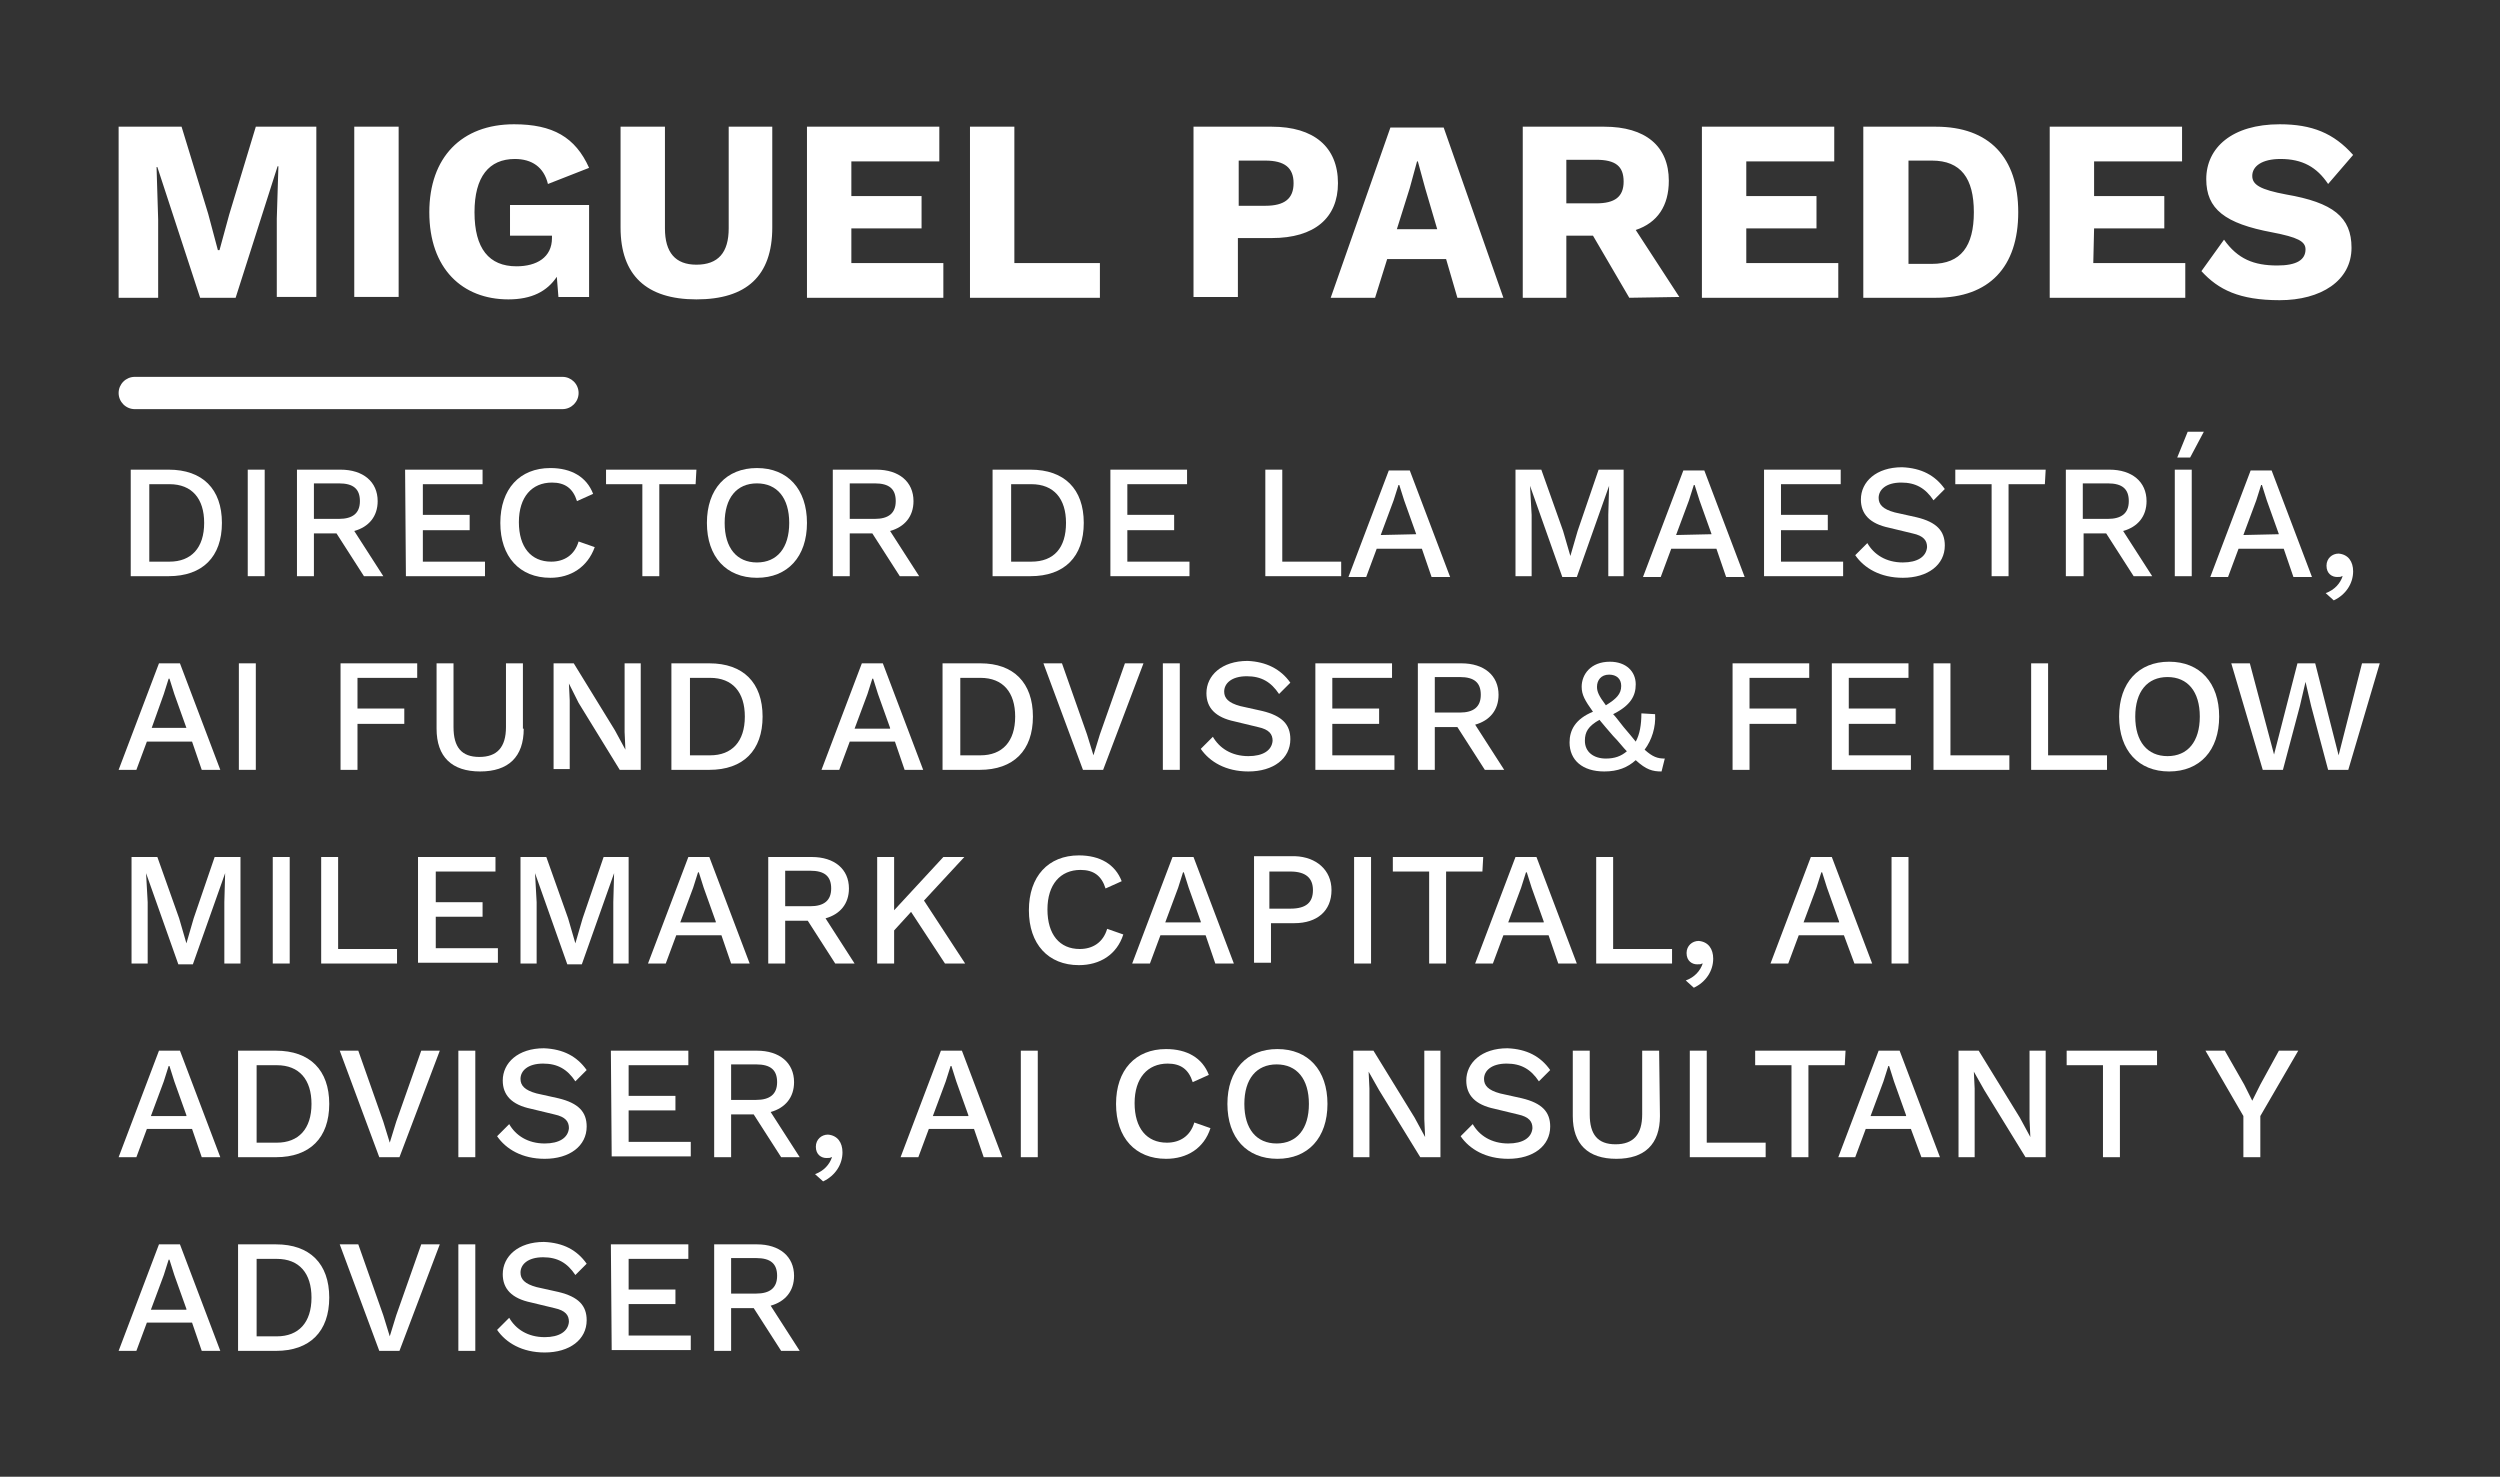 <?xml version="1.0" encoding="utf-8"?>
<!-- Generator: Adobe Illustrator 27.0.0, SVG Export Plug-In . SVG Version: 6.00 Build 0)  -->
<svg version="1.1" id="Capa_1" xmlns="http://www.w3.org/2000/svg" xmlns:xlink="http://www.w3.org/1999/xlink" x="0px" y="0px"
	 viewBox="0 0 309.8 183" style="enable-background:new 0 0 309.8 183;" xml:space="preserve">
<rect x="0" y="0" width="309.8" height="183" fill="#333333" stroke="none"/>
<style type="text/css">
	.st0{fill:#FFFFFF;}
</style>
<path class="st0" d="M39.2,15.7v21.1h-4.9v-9.7l0.2-6.5h-0.1l-5.2,16.3h-4.4l-5.3-16.2h-0.1l0.2,6.5v9.7h-4.9V15.7h7.8l3.3,10.8
	L27,31h0.2l1.2-4.4l3.3-10.9H39.2z M49.4,15.7v21.1h-5.5V15.7H49.4z M63.1,25.4H73v11.4h-3.8L69,34.3c-1.2,1.8-3.1,2.8-6,2.8
	c-5.7,0-9.8-3.8-9.8-10.8c0-6.8,4-10.9,10.5-10.9c4.8,0,7.6,1.6,9.3,5.4l-5.1,2c-0.5-2.1-2-3.1-4.1-3.1c-3.2,0-5,2.2-5,6.6
	c0,4.5,1.8,6.7,5.2,6.7c2.5,0,4.4-1.1,4.4-3.5v-0.3h-5.2v-3.8H63.1z M95.7,15.7v12.5c0,6-3.2,8.9-9.4,8.9c-6.2,0-9.4-3-9.4-8.9V15.7
	h5.5v12.6c0,3,1.3,4.5,3.9,4.5c2.7,0,4-1.5,4-4.5V15.7H95.7z M105.5,32.6h11.4v4.3H100V15.7h16.4V20h-10.9v4.3h8.7v4h-8.7V32.6z
	 M125.7,32.6h10.6v4.3h-16.1V15.7h5.5V32.6z M157.6,15.7c5.2,0,8.2,2.5,8.2,7c0,4.3-2.9,6.8-8.2,6.8h-4.2v7.3h-5.5V15.7H157.6z
	 M156.8,25.5c2.4,0,3.5-0.9,3.5-2.8c0-1.9-1.1-2.8-3.5-2.8h-3.3v5.6H156.8z M180.6,36.9l-1.4-4.8h-7.3l-1.5,4.8h-5.5l7.4-21.1h6.6
	l7.4,21.1H180.6z M173.1,28.4h5l-1.5-5.1l-0.9-3.3h-0.1l-0.9,3.3L173.1,28.4z M201.9,36.9l-4.5-7.7h-3.3v7.7h-5.4V15.7h10.1
	c5.1,0,8,2.4,8,6.7c0,3.1-1.4,5.2-4.1,6.1l5.4,8.3L201.9,36.9L201.9,36.9z M194.1,19.9v5.3h3.7c2.3,0,3.4-0.8,3.4-2.7
	s-1-2.7-3.4-2.7h-3.7V19.9z M216.4,32.6h11.4v4.3h-16.9V15.7h16.4V20h-10.9v4.3h8.7v4h-8.7V32.6z M239.9,15.7
	c6.6,0,10.2,3.8,10.2,10.6s-3.6,10.6-10.2,10.6h-9V15.7H239.9z M239.4,32.7c3.6,0,5.2-2.2,5.2-6.4s-1.6-6.4-5.2-6.4h-2.9v12.8H239.4
	z M259.4,32.6h11.4v4.3H254V15.7h16.4V20h-10.9v4.3h8.7v4h-8.7L259.4,32.6L259.4,32.6z M282.5,15.4c4,0,6.7,1.1,9.1,3.8l-3.1,3.6
	c-1.4-2.1-3.2-3.1-5.9-3.1c-2.3,0-3.5,0.9-3.5,2.1c0,1.1,1,1.7,4.2,2.3c5.8,1,8.1,2.8,8.1,6.6c0,4.1-3.8,6.5-8.9,6.5
	c-5,0-7.6-1.3-9.7-3.6l2.8-3.9c1.7,2.4,3.7,3.2,6.6,3.2c2.4,0,3.5-0.7,3.5-2c0-1-1-1.5-4.1-2.1c-5.9-1.1-8.2-2.9-8.2-6.6
	C273.4,18.3,276.6,15.4,282.5,15.4z"/>
<path class="st0" d="M16.7,46.7h53c1.1,0,2,0.9,2,2l0,0c0,1.1-0.9,2-2,2h-53c-1.1,0-2-0.9-2-2l0,0C14.7,47.6,15.6,46.7,16.7,46.7z"
	/>
<g>
	<path class="st0" d="M27.5,64.8c0,4.2-2.4,6.6-6.6,6.6h-4.7V58.2h4.7C25.1,58.2,27.5,60.6,27.5,64.8z M25.3,64.8
		c0-3-1.5-4.8-4.3-4.8h-2.5v9.6H21C23.7,69.6,25.3,67.9,25.3,64.8z"/>
	<path class="st0" d="M32.8,71.4h-2.1V58.2h2.1V71.4z"/>
	<path class="st0" d="M45.1,71.4l-3.4-5.3h-2.8v5.3h-2.1V58.2h5.4c2.8,0,4.6,1.5,4.6,3.9c0,1.9-1.1,3.2-2.9,3.7l3.6,5.6
		C47.5,71.4,45.1,71.4,45.1,71.4z M38.9,64.3H42c1.7,0,2.6-0.7,2.6-2.2s-0.8-2.2-2.6-2.2h-3.1V64.3z"/>
	<path class="st0" d="M50.2,58.2h9.6V60h-7.4v3.8h5.8v1.9h-5.8v3.9h7.7v1.8h-9.8L50.2,58.2L50.2,58.2z"/>
	<path class="st0" d="M68.2,71.6c-3.8,0-6.2-2.6-6.2-6.8c0-4.2,2.4-6.8,6.2-6.8c2.6,0,4.5,1.1,5.3,3.2l-2,0.9
		c-0.5-1.6-1.5-2.3-3.1-2.3c-2.5,0-4.1,1.8-4.1,4.9c0,3.1,1.5,4.9,4,4.9c1.6,0,2.9-0.8,3.4-2.5l2,0.7C72.8,70.3,70.7,71.6,68.2,71.6
		z"/>
	<path class="st0" d="M86.2,60h-4.5v11.4h-2.1V60h-4.5v-1.8h11.2L86.2,60L86.2,60z"/>
	<path class="st0" d="M100,64.8c0,4.2-2.4,6.8-6.2,6.8c-3.8,0-6.2-2.6-6.2-6.8c0-4.2,2.4-6.8,6.2-6.8C97.6,58,100,60.6,100,64.8z
		 M89.8,64.8c0,3.1,1.5,4.9,4,4.9s4-1.8,4-4.9c0-3.1-1.5-4.9-4-4.9C91.3,59.9,89.8,61.7,89.8,64.8z"/>
	<path class="st0" d="M111.5,71.4l-3.4-5.3h-2.8v5.3h-2.1V58.2h5.4c2.8,0,4.6,1.5,4.6,3.9c0,1.9-1.1,3.2-2.9,3.7l3.6,5.6
		C113.9,71.4,111.5,71.4,111.5,71.4z M105.3,64.3h3.1c1.7,0,2.6-0.7,2.6-2.2s-0.8-2.2-2.6-2.2h-3.1V64.3z"/>
	<path class="st0" d="M134.3,64.8c0,4.2-2.4,6.6-6.6,6.6H123V58.2h4.7C131.9,58.2,134.3,60.6,134.3,64.8z M132.1,64.8
		c0-3-1.5-4.8-4.3-4.8h-2.5v9.6h2.5C130.6,69.6,132.1,67.9,132.1,64.8z"/>
	<path class="st0" d="M137.5,58.2h9.6V60h-7.4v3.8h5.8v1.9h-5.8v3.9h7.7v1.8h-9.8V58.2H137.5z"/>
	<path class="st0" d="M166.2,69.6v1.8h-9.4V58.2h2.1v11.4H166.2z"/>
	<path class="st0" d="M176.2,68h-5.6l-1.3,3.5h-2.2l5-13.2h2.6l5,13.2h-2.3L176.2,68z M175.5,66.2L174,62l-0.6-1.9h-0.1l-0.6,1.9
		l-1.6,4.3L175.5,66.2L175.5,66.2z"/>
	<path class="st0" d="M201.3,71.4h-2v-7.6l0.1-3.6l0,0l-4,11.3h-1.8l-4-11.3l0,0l0.2,3.6v7.6h-2V58.2h3.2l2.7,7.6l0.9,3.1l0,0
		l0.9-3.1l2.6-7.6h3.1v13.2H201.3z"/>
	<path class="st0" d="M212.7,68h-5.6l-1.3,3.5h-2.2l5-13.2h2.6l5,13.2h-2.3L212.7,68z M212.1,66.2l-1.5-4.2l-0.6-1.9h-0.1l-0.6,1.9
		l-1.6,4.3L212.1,66.2L212.1,66.2z"/>
	<path class="st0" d="M218.5,58.2h9.6V60h-7.4v3.8h5.8v1.9h-5.8v3.9h7.7v1.8h-9.8V58.2H218.5z"/>
	<path class="st0" d="M241,60.6l-1.4,1.4c-1-1.5-2.2-2.2-4-2.2c-1.9,0-2.8,0.9-2.8,1.9c0,0.8,0.5,1.4,2,1.8l2.7,0.6
		c2.5,0.6,3.5,1.7,3.5,3.5c0,2.4-2.1,4-5.2,4c-2.8,0-4.8-1.2-5.9-2.8l1.5-1.5c0.8,1.4,2.3,2.4,4.4,2.4c1.8,0,2.9-0.7,3-1.9
		c0-0.8-0.4-1.4-1.8-1.7l-2.9-0.7c-2.4-0.5-3.5-1.7-3.5-3.5c0-2.2,1.9-4,5.1-4C238.1,58,239.8,58.9,241,60.6z"/>
	<path class="st0" d="M253.4,60h-4.5v11.4h-2.1V60h-4.5v-1.8h11.2L253.4,60L253.4,60z"/>
	<path class="st0" d="M264.4,71.4l-3.4-5.3h-2.8v5.3H256V58.2h5.4c2.8,0,4.6,1.5,4.6,3.9c0,1.9-1.1,3.2-2.9,3.7l3.6,5.6
		C266.8,71.4,264.4,71.4,264.4,71.4z M258.1,64.3h3.1c1.7,0,2.6-0.7,2.6-2.2s-0.8-2.2-2.6-2.2h-3.1V64.3L258.1,64.3z"/>
	<path class="st0" d="M271.6,71.4h-2.1V58.2h2.1V71.4z M273.1,53.5l-1.7,3.2h-1.6l1.3-3.2H273.1z"/>
	<path class="st0" d="M283,68h-5.6l-1.3,3.5h-2.2l5-13.2h2.6l5,13.2h-2.3L283,68z M282.4,66.2l-1.5-4.2l-0.6-1.9h-0.1l-0.6,1.9
		l-1.6,4.3L282.4,66.2L282.4,66.2z"/>
	<path class="st0" d="M291.6,70.8c0,1.5-0.9,2.9-2.4,3.6l-1-0.9c1.1-0.4,1.8-1.2,2.1-2.1h-0.1c-0.1,0.1-0.3,0.1-0.6,0.1
		c-0.6,0-1.3-0.4-1.3-1.4c0-0.9,0.7-1.5,1.5-1.5C291,68.7,291.6,69.6,291.6,70.8z"/>
	<path class="st0" d="M23.8,91.9h-5.6l-1.3,3.5h-2.2l5-13.2h2.6l5,13.2H25L23.8,91.9z M23.1,90.2L21.6,86L21,84.1h-0.1L20.3,86
		l-1.5,4.2H23.1z"/>
	<path class="st0" d="M31.7,95.4h-2.1V82.2h2.1V95.4z"/>
	<path class="st0" d="M44.3,84v3.8h5.8v1.9h-5.8v5.7h-2.1V82.2h9.5V84H44.3z"/>
	<path class="st0" d="M64.9,90.3c0,3.5-1.9,5.3-5.4,5.3s-5.4-1.8-5.4-5.3v-8.1h2.1v7.9c0,2.5,1,3.7,3.2,3.7s3.3-1.2,3.3-3.7v-7.9
		h2.1v8.1H64.9z"/>
	<path class="st0" d="M79.4,95.4h-2.6l-5.1-8.3l-1.2-2.4l0,0l0.1,2.1v8.5h-2V82.2h2.5l5.1,8.3l1.3,2.4l0,0l-0.1-2.2v-8.5h2V95.4z"/>
	<path class="st0" d="M94.5,88.8c0,4.2-2.4,6.6-6.6,6.6h-4.7V82.2h4.7C92.1,82.2,94.5,84.6,94.5,88.8z M92.3,88.8
		c0-3-1.5-4.8-4.3-4.8h-2.5v9.6H88C90.7,93.6,92.3,91.9,92.3,88.8z"/>
	<path class="st0" d="M110.9,91.9h-5.6l-1.3,3.5h-2.2l5-13.2h2.6l5,13.2h-2.3L110.9,91.9z M110.3,90.2l-1.5-4.2l-0.6-1.9h-0.1
		l-0.6,1.9l-1.6,4.3h4.4V90.2z"/>
	<path class="st0" d="M128,88.8c0,4.2-2.4,6.6-6.6,6.6h-4.6V82.2h4.7C125.6,82.2,128,84.6,128,88.8z M125.8,88.8
		c0-3-1.5-4.8-4.3-4.8H119v9.6h2.5C124.2,93.6,125.8,91.9,125.8,88.8z"/>
	<path class="st0" d="M136.7,95.4h-2.5l-4.9-13.2h2.3l3.1,8.8l0.8,2.6l0.8-2.6l3.1-8.8h2.3L136.7,95.4z"/>
	<path class="st0" d="M146.2,95.4h-2.1V82.2h2.1V95.4z"/>
	<path class="st0" d="M159.9,84.6l-1.4,1.4c-1-1.5-2.2-2.2-4-2.2c-1.9,0-2.8,0.9-2.8,1.9c0,0.8,0.5,1.4,2,1.8l2.7,0.6
		c2.5,0.6,3.5,1.7,3.5,3.5c0,2.4-2.1,4-5.2,4c-2.8,0-4.8-1.2-5.9-2.8l1.5-1.5c0.8,1.4,2.3,2.4,4.4,2.4c1.8,0,2.9-0.7,3-1.9
		c0-0.8-0.4-1.4-1.8-1.7l-2.9-0.7c-2.4-0.5-3.5-1.7-3.5-3.5c0-2.2,1.9-4,5.1-4C156.9,82,158.7,82.9,159.9,84.6z"/>
	<path class="st0" d="M162.9,82.2h9.6V84h-7.4v3.8h5.8v1.9h-5.8v3.9h7.7v1.8h-9.8V82.2H162.9z"/>
	<path class="st0" d="M184,95.4l-3.4-5.3h-2.8v5.3h-2.1V82.2h5.4c2.8,0,4.6,1.5,4.6,3.9c0,1.9-1.1,3.2-2.9,3.7l3.6,5.6H184z
		 M177.8,88.3h3.1c1.7,0,2.6-0.7,2.6-2.2s-0.8-2.2-2.6-2.2h-3.1V88.3z"/>
	<path class="st0" d="M205.9,95.6c-1.1,0-1.9-0.2-3.2-1.4c-1,0.9-2.2,1.4-3.9,1.4c-2.7,0-4.3-1.4-4.3-3.6c0-1.5,0.7-2.9,2.9-3.8
		c-1-1.4-1.4-2.1-1.4-3.1c0-1.5,1.1-3.1,3.5-3.1c2,0,3.2,1.2,3.2,2.8c0,1.4-0.6,2.6-2.8,3.7c0.4,0.4,0.8,1,1.3,1.6
		c0.6,0.7,1.1,1.3,1.5,1.8c0.5-0.9,0.7-2.1,0.7-3.5l1.7,0.1c0.1,1.6-0.4,3.2-1.3,4.4c1,0.9,1.6,1.1,2.5,1.1L205.9,95.6z M199,94
		c1.1,0,1.9-0.3,2.6-0.9c-0.5-0.5-1-1.2-1.7-1.9c-0.7-0.8-1.2-1.4-1.7-2c-1.4,0.8-1.8,1.5-1.8,2.6C196.4,93.2,197.5,94,199,94z
		 M197.9,85.1c0,0.6,0.2,1.1,1.1,2.3c1.3-0.8,1.9-1.4,1.9-2.4c0-0.9-0.6-1.4-1.5-1.4C198.4,83.6,197.9,84.3,197.9,85.1z"/>
	<path class="st0" d="M216.8,84v3.8h5.8v1.9h-5.8v5.7h-2.1V82.2h9.5V84H216.8z"/>
	<path class="st0" d="M226.9,82.2h9.6V84h-7.4v3.8h5.8v1.9h-5.8v3.9h7.7v1.8h-9.8V82.2H226.9z"/>
	<path class="st0" d="M249,93.6v1.8h-9.4V82.2h2.1v11.4H249z"/>
	<path class="st0" d="M261.1,93.6v1.8h-9.4V82.2h2.1v11.4H261.1z"/>
	<path class="st0" d="M275,88.8c0,4.2-2.4,6.8-6.2,6.8c-3.8,0-6.2-2.6-6.2-6.8s2.4-6.8,6.2-6.8C272.6,82,275,84.6,275,88.8z
		 M264.6,88.8c0,3.1,1.5,4.9,4,4.9s4-1.8,4-4.9s-1.5-4.9-4-4.9S264.6,85.7,264.6,88.8z"/>
	<path class="st0" d="M276.5,82.2h2.3l3,11.3l2.9-11.3h2.2l2.9,11.4l2.9-11.4h2.2L291,95.4h-2.5l-2.1-7.9l-0.7-3l0,0l-0.7,3
		l-2.1,7.9h-2.5L276.5,82.2z"/>
	<path class="st0" d="M29.8,119.4h-2v-7.6l0.1-3.6l0,0l-4,11.3h-1.8l-4-11.3l0,0l0.2,3.6v7.6h-2v-13.2h3.2l2.7,7.6l0.9,3.1l0,0
		l0.9-3.1l2.6-7.6h3.2V119.4z"/>
	<path class="st0" d="M35.9,119.4h-2.1v-13.2h2.1V119.4z"/>
	<path class="st0" d="M49.2,117.6v1.8h-9.4v-13.2h2.1v11.4C41.9,117.6,49.2,117.6,49.2,117.6z"/>
	<path class="st0" d="M51.8,106.2h9.6v1.8H54v3.8h5.8v1.8H54v3.9h7.7v1.8h-9.9V106.2z"/>
	<path class="st0" d="M78,119.4h-2v-7.6l0.1-3.6l0,0l-4,11.3h-1.8l-4-11.3l0,0l0.2,3.6v7.6h-2v-13.2h3.2l2.7,7.6l0.9,3.1l0,0
		l0.9-3.1l2.6-7.6h3.1v13.2H78z"/>
	<path class="st0" d="M89.4,115.9h-5.6l-1.3,3.5h-2.2l5-13.2h2.6l5,13.2h-2.3L89.4,115.9z M88.7,114.2l-1.5-4.2l-0.6-1.9h-0.1
		l-0.6,1.9l-1.6,4.3h4.4V114.2z"/>
	<path class="st0" d="M103.5,119.4l-3.4-5.3h-2.8v5.3h-2.1v-13.2h5.4c2.8,0,4.6,1.5,4.6,3.9c0,1.9-1.1,3.2-2.9,3.7l3.6,5.6H103.5z
		 M97.3,112.3h3.1c1.7,0,2.6-0.7,2.6-2.2s-0.8-2.2-2.6-2.2h-3.1V112.3z"/>
	<path class="st0" d="M112.9,113l-2.1,2.3v4.1h-2.1v-13.2h2.1v6.6l6.1-6.6h2.6l-5,5.4l5.1,7.8h-2.5L112.9,113z"/>
	<path class="st0" d="M133.7,119.6c-3.8,0-6.2-2.6-6.2-6.8s2.4-6.8,6.2-6.8c2.6,0,4.5,1.1,5.3,3.2l-2,0.9c-0.5-1.6-1.5-2.3-3.1-2.3
		c-2.5,0-4.1,1.8-4.1,4.9s1.5,4.9,4,4.9c1.6,0,2.9-0.8,3.4-2.5l2,0.7C138.4,118.3,136.3,119.6,133.7,119.6z"/>
	<path class="st0" d="M149.4,115.9h-5.6l-1.3,3.5h-2.2l5-13.2h2.6l5,13.2h-2.3L149.4,115.9z M148.8,114.2l-1.5-4.2l-0.6-1.9h-0.1
		L146,110l-1.6,4.3h4.4V114.2z"/>
	<path class="st0" d="M165,110.3c0,2.6-1.8,4.1-4.6,4.1h-2.9v4.9h-2.1v-13.2h5.1C163.1,106.2,165,107.8,165,110.3z M162.7,110.3
		c0-1.5-0.9-2.3-2.8-2.3h-2.6v4.6h2.6C161.9,112.6,162.7,111.8,162.7,110.3z"/>
	<path class="st0" d="M169.9,119.4h-2.1v-13.2h2.1V119.4z"/>
	<path class="st0" d="M183.7,108h-4.5v11.4h-2.1V108h-4.5v-1.8h11.2L183.7,108L183.7,108z"/>
	<path class="st0" d="M191.9,115.9h-5.6l-1.3,3.5h-2.2l5-13.2h2.6l5,13.2h-2.3L191.9,115.9z M191.3,114.2l-1.5-4.2l-0.6-1.9h-0.1
		l-0.6,1.9l-1.6,4.3h4.4V114.2z"/>
	<path class="st0" d="M207.2,117.6v1.8h-9.4v-13.2h2.1v11.4C199.9,117.6,207.2,117.6,207.2,117.6z"/>
	<path class="st0" d="M212.3,118.8c0,1.5-0.9,2.9-2.4,3.6l-1-0.9c1.1-0.4,1.8-1.2,2.1-2.1h-0.1c-0.1,0.1-0.3,0.1-0.6,0.1
		c-0.6,0-1.3-0.4-1.3-1.4c0-0.9,0.7-1.5,1.5-1.5C211.7,116.7,212.3,117.6,212.3,118.8z"/>
	<path class="st0" d="M228.5,115.9h-5.6l-1.3,3.5h-2.2l5-13.2h2.6l5,13.2h-2.2L228.5,115.9z M227.9,114.2l-1.5-4.2l-0.6-1.9h-0.1
		l-0.6,1.9l-1.6,4.3h4.4V114.2z"/>
	<path class="st0" d="M236.5,119.4h-2.1v-13.2h2.1V119.4z"/>
	<path class="st0" d="M23.8,139.9h-5.6l-1.3,3.5h-2.2l5-13.2h2.6l5,13.2H25L23.8,139.9z M23.1,138.2l-1.5-4.2l-0.6-1.9h-0.1
		l-0.6,1.9l-1.6,4.3h4.4V138.2z"/>
	<path class="st0" d="M40.8,136.8c0,4.2-2.4,6.6-6.6,6.6h-4.7v-13.2h4.7C38.4,130.2,40.8,132.6,40.8,136.8z M38.6,136.8
		c0-3-1.5-4.8-4.3-4.8h-2.5v9.6h2.5C37,141.6,38.6,139.9,38.6,136.8z"/>
	<path class="st0" d="M49.5,143.4H47l-4.9-13.2h2.3l3.1,8.8l0.8,2.6l0.8-2.6l3.1-8.8h2.3L49.5,143.4z"/>
	<path class="st0" d="M59,143.4h-2.2v-13.2h2.1v13.2H59z"/>
	<path class="st0" d="M72.7,132.6l-1.4,1.4c-1-1.5-2.2-2.2-4-2.2c-1.9,0-2.8,0.9-2.8,1.9c0,0.8,0.5,1.4,2,1.8l2.7,0.6
		c2.5,0.6,3.5,1.7,3.5,3.5c0,2.4-2.1,4-5.2,4c-2.8,0-4.8-1.2-5.9-2.8l1.5-1.5c0.8,1.4,2.3,2.4,4.4,2.4c1.8,0,2.9-0.7,3-1.9
		c0-0.8-0.4-1.4-1.8-1.7l-2.9-0.7c-2.4-0.5-3.5-1.7-3.5-3.5c0-2.2,1.9-4,5.1-4C69.8,130,71.5,130.9,72.7,132.6z"/>
	<path class="st0" d="M75.7,130.2h9.6v1.8h-7.4v3.8h5.8v1.8h-5.8v3.9h7.7v1.8h-9.8L75.7,130.2L75.7,130.2z"/>
	<path class="st0" d="M96.8,143.4l-3.4-5.3h-2.8v5.3h-2.1v-13.2h5.3c2.8,0,4.6,1.5,4.6,3.9c0,1.9-1.1,3.2-2.9,3.7l3.6,5.6H96.8z
		 M90.6,136.3h3.1c1.7,0,2.6-0.7,2.6-2.2s-0.8-2.2-2.6-2.2h-3.1V136.3z"/>
	<path class="st0" d="M104.4,142.8c0,1.5-0.9,2.9-2.4,3.6l-1-0.9c1.1-0.4,1.8-1.2,2.1-2.1H103c-0.1,0.1-0.3,0.1-0.6,0.1
		c-0.6,0-1.3-0.4-1.3-1.4c0-0.9,0.7-1.5,1.5-1.5C103.8,140.7,104.4,141.6,104.4,142.8z"/>
	<path class="st0" d="M120.7,139.9h-5.6l-1.3,3.5h-2.2l5-13.2h2.6l5,13.2h-2.3L120.7,139.9z M120,138.2l-1.5-4.2l-0.6-1.9h-0.1
		l-0.6,1.9l-1.6,4.3h4.4V138.2z"/>
	<path class="st0" d="M128.6,143.4h-2.1v-13.2h2.1V143.4z"/>
	<path class="st0" d="M144.5,143.6c-3.8,0-6.2-2.6-6.2-6.8s2.4-6.8,6.2-6.8c2.6,0,4.5,1.1,5.3,3.2l-2,0.9c-0.5-1.6-1.5-2.3-3.1-2.3
		c-2.5,0-4.1,1.8-4.1,4.9c0,3.1,1.5,4.9,4,4.9c1.6,0,2.9-0.8,3.4-2.5l2,0.7C149.2,142.3,147.1,143.6,144.5,143.6z"/>
	<path class="st0" d="M164.5,136.8c0,4.2-2.4,6.8-6.2,6.8s-6.2-2.6-6.2-6.8s2.4-6.8,6.2-6.8S164.5,132.6,164.5,136.8z M154.2,136.8
		c0,3.1,1.5,4.9,4,4.9s4-1.8,4-4.9s-1.5-4.9-4-4.9C155.7,131.9,154.2,133.7,154.2,136.8z"/>
	<path class="st0" d="M178.5,143.4H176l-5.1-8.3l-1.3-2.3l0,0l0.1,2.1v8.5h-2v-13.2h2.5l5.1,8.3l1.3,2.4l0,0l-0.1-2.2v-8.5h2V143.4z
		"/>
	<path class="st0" d="M192.1,132.6l-1.4,1.4c-1-1.5-2.2-2.2-4-2.2c-1.9,0-2.8,0.9-2.8,1.9c0,0.8,0.5,1.4,2,1.8l2.7,0.6
		c2.5,0.6,3.5,1.7,3.5,3.5c0,2.4-2.1,4-5.2,4c-2.8,0-4.8-1.2-5.9-2.8l1.5-1.5c0.8,1.4,2.3,2.4,4.4,2.4c1.8,0,2.9-0.7,3-1.9
		c0-0.8-0.4-1.4-1.8-1.7l-2.9-0.7c-2.4-0.5-3.5-1.7-3.5-3.5c0-2.2,1.9-4,5.1-4C189.2,130,190.9,130.9,192.1,132.6z"/>
	<path class="st0" d="M205.7,138.3c0,3.5-1.9,5.3-5.4,5.3s-5.4-1.8-5.4-5.3v-8.1h2.1v7.9c0,2.5,1,3.7,3.2,3.7s3.3-1.2,3.3-3.7v-7.9
		h2.1L205.7,138.3L205.7,138.3z"/>
	<path class="st0" d="M218.8,141.6v1.8h-9.4v-13.2h2.1v11.4H218.8z"/>
	<path class="st0" d="M228.6,132h-4.5v11.4H222V132h-4.5v-1.8h11.2L228.6,132L228.6,132z"/>
	<path class="st0" d="M236.8,139.9h-5.6l-1.3,3.5h-2.1l5-13.2h2.6l5,13.2h-2.3L236.8,139.9z M236.2,138.2l-1.5-4.2l-0.6-1.9H234
		l-0.6,1.9l-1.6,4.3h4.4V138.2z"/>
	<path class="st0" d="M253.5,143.4H251l-5.1-8.3l-1.3-2.3l0,0l0.1,2.1v8.5h-2v-13.2h2.5l5.1,8.3l1.3,2.4l0,0l-0.1-2.2v-8.5h2V143.4z
		"/>
	<path class="st0" d="M267.2,132h-4.5v11.4h-2.1V132h-4.5v-1.8h11.2v1.8H267.2z"/>
	<path class="st0" d="M280.1,138.3v5.1H278v-5.1l-4.7-8.1h2.4l2.4,4.2l1,2l1-2l2.3-4.2h2.4L280.1,138.3z"/>
	<path class="st0" d="M23.8,163.9h-5.6l-1.3,3.5h-2.2l5-13.2h2.6l5,13.2H25L23.8,163.9z M23.1,162.2l-1.5-4.2l-0.6-1.9h-0.1
		l-0.6,1.9l-1.6,4.3h4.4V162.2z"/>
	<path class="st0" d="M40.8,160.8c0,4.2-2.4,6.6-6.6,6.6h-4.7v-13.2h4.7C38.4,154.2,40.8,156.6,40.8,160.8z M38.6,160.8
		c0-3-1.5-4.8-4.3-4.8h-2.5v9.6h2.5C37,165.6,38.6,163.9,38.6,160.8z"/>
	<path class="st0" d="M49.5,167.4H47l-4.9-13.2h2.3l3.1,8.8l0.8,2.6l0.8-2.6l3.1-8.8h2.3L49.5,167.4z"/>
	<path class="st0" d="M59,167.4h-2.2v-13.2h2.1v13.2H59z"/>
	<path class="st0" d="M72.7,156.6l-1.4,1.4c-1-1.5-2.2-2.2-4-2.2c-1.9,0-2.8,0.9-2.8,1.9c0,0.8,0.5,1.4,2,1.8l2.7,0.6
		c2.5,0.6,3.5,1.7,3.5,3.5c0,2.4-2.1,4-5.2,4c-2.8,0-4.8-1.2-5.9-2.8l1.5-1.5c0.8,1.4,2.3,2.4,4.4,2.4c1.8,0,2.9-0.7,3-1.9
		c0-0.8-0.4-1.4-1.8-1.7l-2.9-0.7c-2.4-0.5-3.5-1.7-3.5-3.5c0-2.2,1.9-4,5.1-4C69.8,154,71.5,154.9,72.7,156.6z"/>
	<path class="st0" d="M75.7,154.2h9.6v1.8h-7.4v3.8h5.8v1.8h-5.8v3.9h7.7v1.8h-9.8L75.7,154.2L75.7,154.2z"/>
	<path class="st0" d="M96.8,167.4l-3.4-5.3h-2.8v5.3h-2.1v-13.2h5.3c2.8,0,4.6,1.5,4.6,3.9c0,1.9-1.1,3.2-2.9,3.7l3.6,5.6H96.8z
		 M90.6,160.3h3.1c1.7,0,2.6-0.7,2.6-2.2s-0.8-2.2-2.6-2.2h-3.1V160.3z"/>
</g>
</svg>
